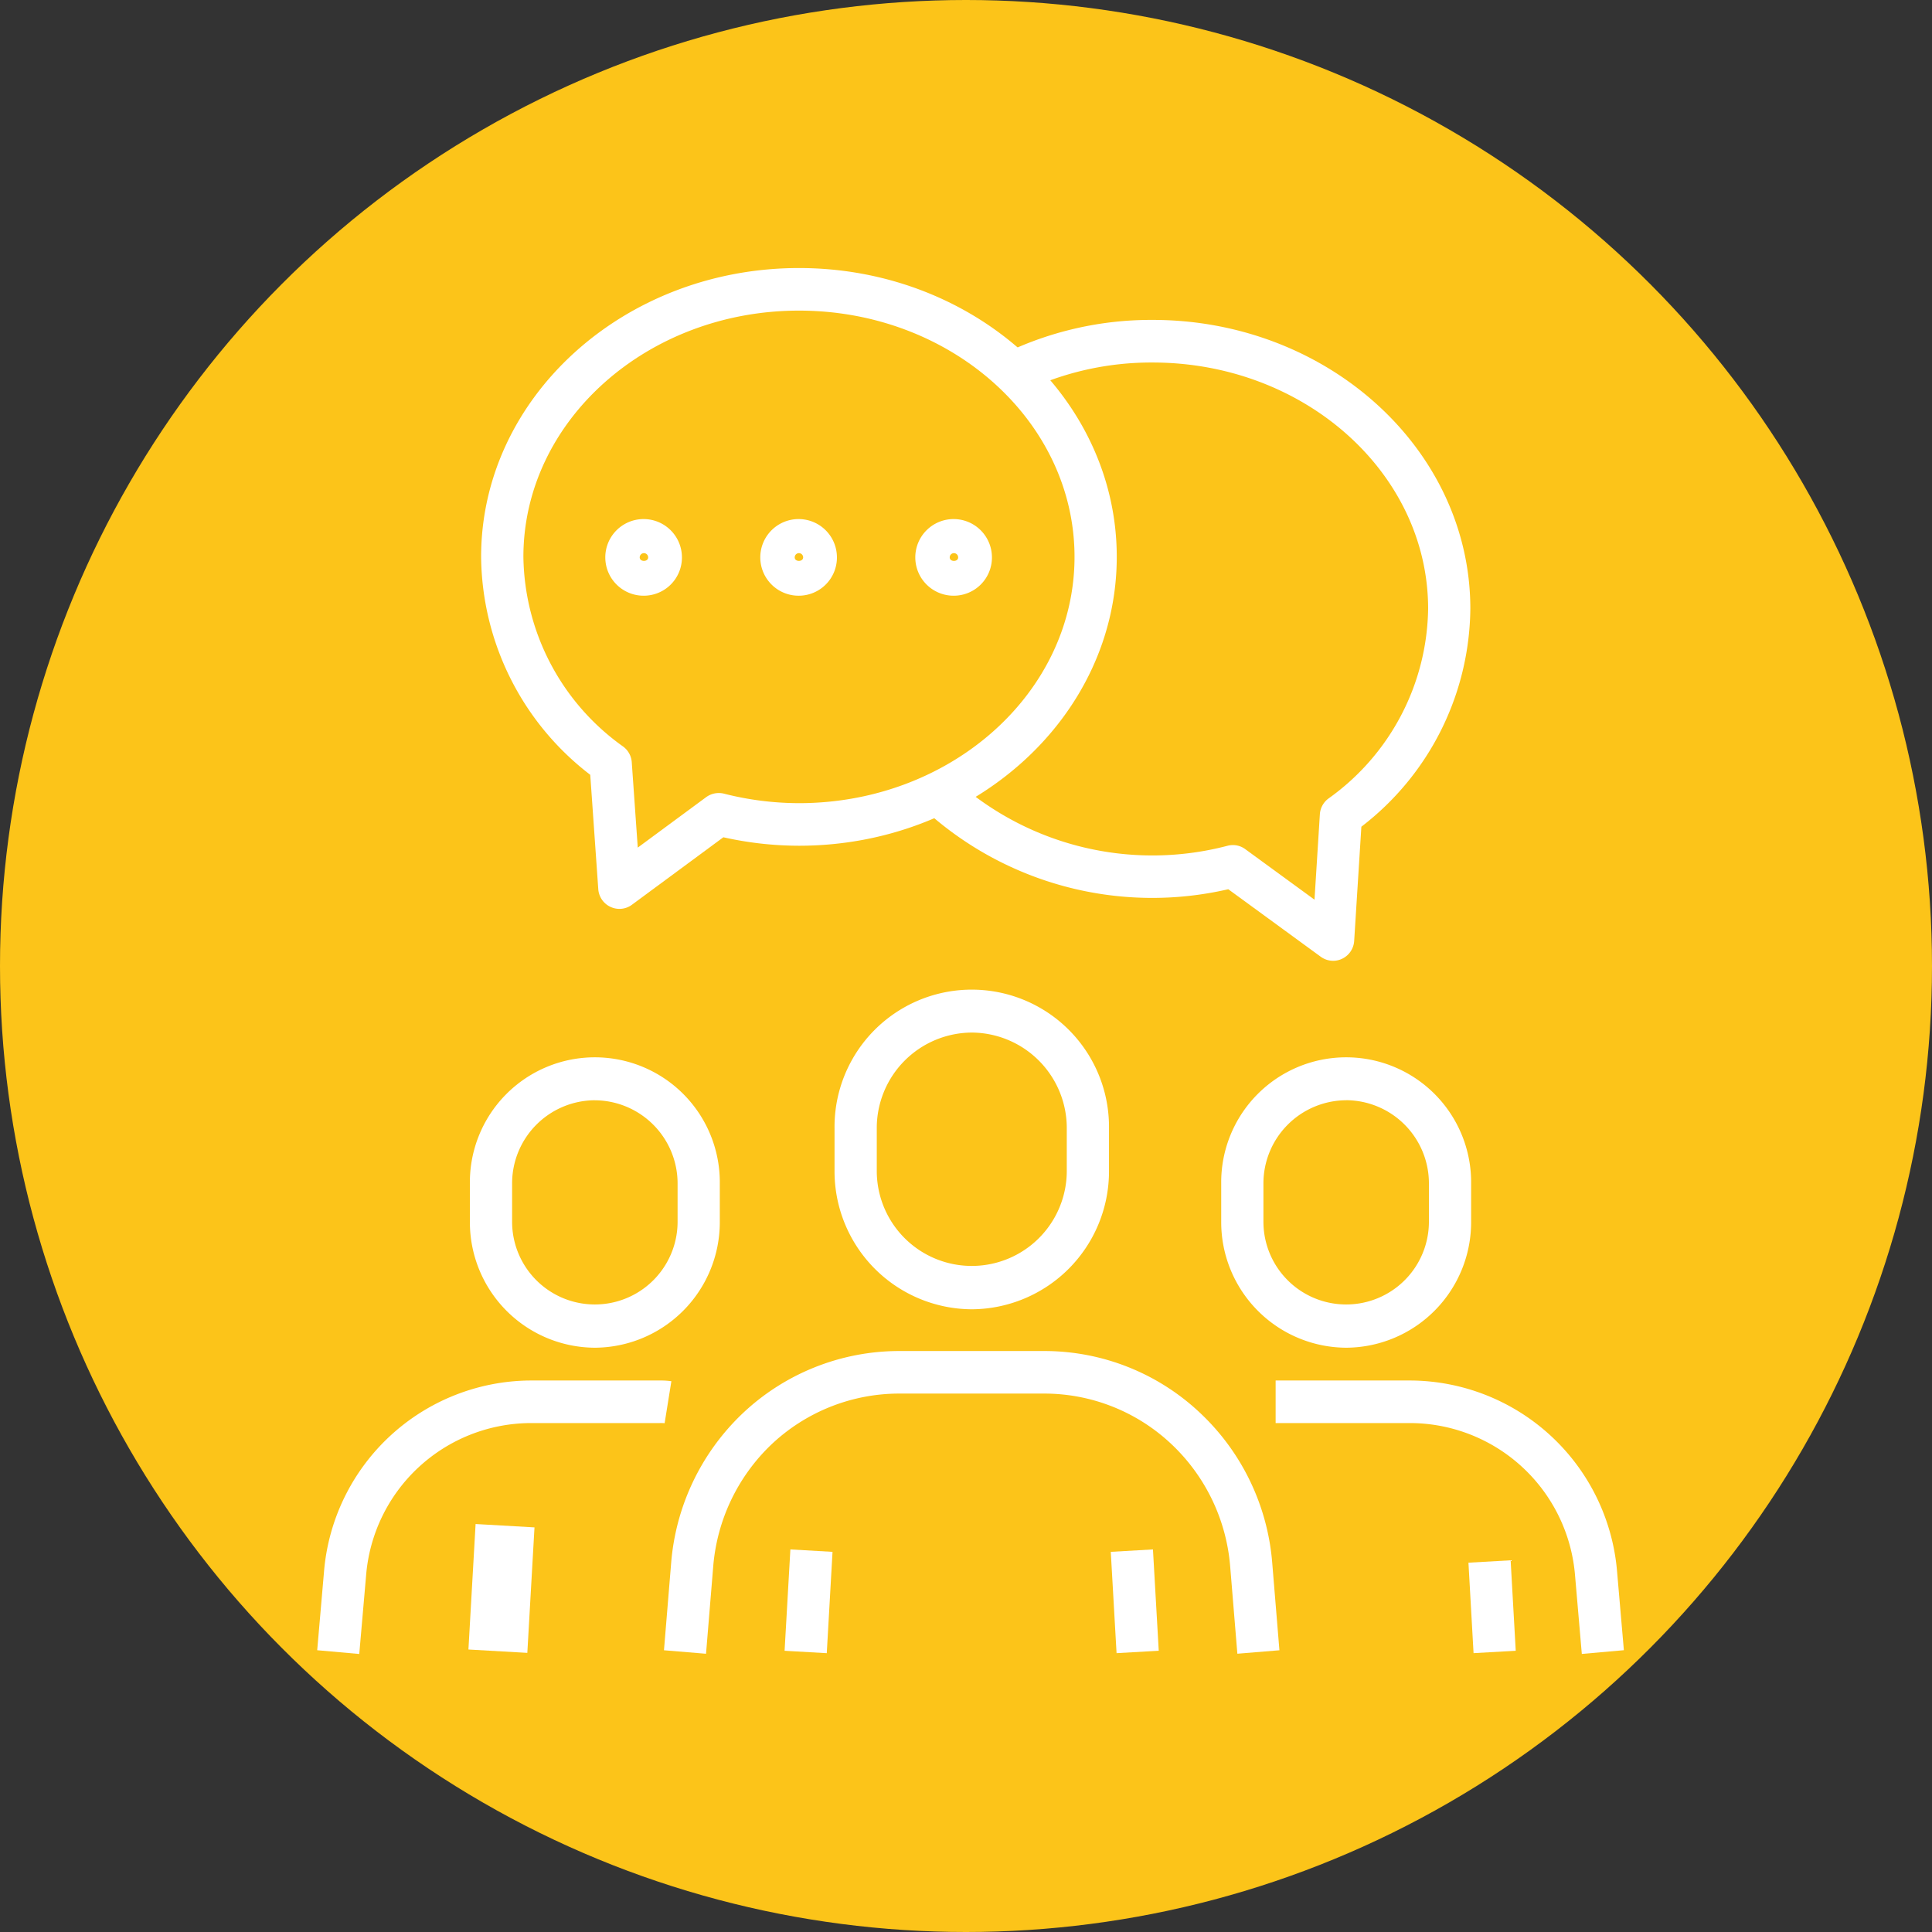 <?xml version="1.0" encoding="UTF-8"?> <svg xmlns="http://www.w3.org/2000/svg" xmlns:xlink="http://www.w3.org/1999/xlink" id="Group_324" data-name="Group 324" width="120.45" height="120.45" viewBox="0 0 120.45 120.45"><rect x="0" y="0" width="120.45" height="120.45" fill="#333333" stroke="none"/><defs><clipPath id="clip-path"><rect id="Rectangle_213" data-name="Rectangle 213" width="81.464" height="86.406" fill="#fff"></rect></clipPath></defs><g id="Image"><ellipse id="Ellipse_2_copy_2" data-name="Ellipse 2 copy 2" cx="60.225" cy="60.225" rx="60.225" ry="60.225" fill="#fcc419"></ellipse></g><g id="Group_323" data-name="Group 323" transform="translate(19.776 16.71)"><rect id="Rectangle_209" data-name="Rectangle 209" width="7.836" height="3.678" transform="translate(9.428 86.128) rotate(-86.731)" fill="#fff"></rect><g id="Group_322" data-name="Group 322"><g id="Group_321" data-name="Group 321" clip-path="url(#clip-path)"><path id="Path_4518" data-name="Path 4518" d="M2.622,43.182,0,42.948l.421-4.857A12.989,12.989,0,0,1,13.262,26.132h8.082a4.622,4.622,0,0,1,.737.045l-.421,2.617a2.435,2.435,0,0,0-.316-.008H13.262A10.333,10.333,0,0,0,3.046,38.312Z" transform="translate(0 43.225)" fill="#fff"></path><path id="Path_4519" data-name="Path 4519" d="M11.405,36.631a7.829,7.829,0,0,1-7.789-7.853V26.405a7.791,7.791,0,1,1,15.581,0v2.373a7.831,7.831,0,0,1-7.792,7.853m0-15.428a5.184,5.184,0,0,0-5.157,5.2v2.373a5.158,5.158,0,1,0,10.317,0V26.405a5.186,5.186,0,0,0-5.16-5.2" transform="translate(5.903 30.682)" fill="#fff"></path><path id="Path_4549" data-name="Path 4549" d="M0,0,6.328,0V2.632L0,2.634Z" transform="translate(29.139 86.207) rotate(-86.731)" fill="#fff"></path><path id="Path_4550" data-name="Path 4550" d="M0,0H2.634l0,6.327H0Z" transform="translate(49.475 80.039) rotate(-3.271)" fill="#fff"></path><path id="Path_4520" data-name="Path 4520" d="M43.961,44.312l-.448-5.441a11.776,11.776,0,0,0-3.667-7.63,11.549,11.549,0,0,0-7.937-3.148H22.883a11.6,11.6,0,0,0-8,3.2,11.837,11.837,0,0,0-3.6,7.583l-.448,5.438-2.622-.218.448-5.441a14.463,14.463,0,0,1,4.423-9.295,14.212,14.212,0,0,1,9.8-3.92h9.027a14.143,14.143,0,0,1,9.73,3.862,14.407,14.407,0,0,1,4.494,9.353l.448,5.441Z" transform="translate(13.406 42.079)" fill="#fff"></path><path id="Path_4521" data-name="Path 4521" d="M20.807,36.865a8.6,8.6,0,0,1-8.555-8.626V25.585a8.556,8.556,0,1,1,17.111,0v2.654a8.6,8.6,0,0,1-8.555,8.626m0-17.252a5.955,5.955,0,0,0-5.923,5.972v2.654a5.923,5.923,0,1,0,11.846,0V25.585a5.955,5.955,0,0,0-5.923-5.972" transform="translate(20.001 28.052)" fill="#fff"></path><path id="Path_4551" data-name="Path 4551" d="M0,0H2.634l0,5.649H0Z" transform="translate(71.774 80.715) rotate(-3.232)" fill="#fff"></path><path id="Path_4522" data-name="Path 4522" d="M41.789,43.179l-.419-4.857a10.34,10.34,0,0,0-10.222-9.536H22.7V26.132h8.45A12.994,12.994,0,0,1,43.992,38.1l.419,4.846Z" transform="translate(37.053 43.225)" fill="#fff"></path><path id="Path_4523" data-name="Path 4523" d="M29.2,36.631a7.831,7.831,0,0,1-7.792-7.853V26.405a7.791,7.791,0,1,1,15.581,0v2.373A7.829,7.829,0,0,1,29.2,36.631m0-15.428a5.186,5.186,0,0,0-5.16,5.2v2.373a5.158,5.158,0,1,0,10.317,0V26.405A5.185,5.185,0,0,0,29.2,21.2" transform="translate(34.952 30.682)" fill="#fff"></path><path id="Path_4524" data-name="Path 4524" d="M12.5,39.952a1.322,1.322,0,0,1-1.314-1.234l-.5-7.124A17.306,17.306,0,0,1,3.882,18.008C3.882,8.079,12.772,0,23.7,0S43.511,8.079,43.511,18.008,34.621,36.016,23.7,36.016a21.632,21.632,0,0,1-4.715-.528l-5.7,4.207a1.288,1.288,0,0,1-.777.257M23.7,2.654c-9.474,0-17.182,6.887-17.182,15.354A14.747,14.747,0,0,0,12.74,29.835a1.328,1.328,0,0,1,.534.974l.374,5.324,4.267-3.148a1.343,1.343,0,0,1,1.1-.218,19.018,19.018,0,0,0,4.681.595c9.474,0,17.182-6.885,17.182-15.354S33.171,2.654,23.7,2.654" transform="translate(6.337 0.001)" fill="#fff"></path><path id="Path_4525" data-name="Path 4525" d="M9.207,10.674a2.389,2.389,0,1,1,2.369-2.386,2.379,2.379,0,0,1-2.369,2.386m0-2.654a.266.266,0,0,0-.263.268c0,.287.524.289.526,0a.266.266,0,0,0-.263-.268" transform="translate(11.163 9.755)" fill="#fff"></path><path id="Path_4526" data-name="Path 4526" d="M12.878,10.674a2.389,2.389,0,1,1,2.369-2.386,2.38,2.38,0,0,1-2.369,2.386m0-2.654a.266.266,0,0,0-.263.268c0,.289.524.287.526,0a.266.266,0,0,0-.263-.268" transform="translate(17.155 9.755)" fill="#fff"></path><path id="Path_4527" data-name="Path 4527" d="M16.549,10.674a2.389,2.389,0,1,1,2.369-2.386,2.38,2.38,0,0,1-2.369,2.386m0-2.654a.266.266,0,0,0-.263.268c0,.289.526.289.526,0a.266.266,0,0,0-.263-.268" transform="translate(23.148 9.755)" fill="#fff"></path><path id="Path_4528" data-name="Path 4528" d="M39.892,41.175a1.3,1.3,0,0,1-.771-.252l-5.765-4.209A21.064,21.064,0,0,1,14.362,31.7l1.806-1.935A18.448,18.448,0,0,0,33.324,34a1.3,1.3,0,0,1,1.087.212l4.32,3.153.334-5.316a1.33,1.33,0,0,1,.532-.987,14.766,14.766,0,0,0,6.218-11.832c0-8.467-7.708-15.354-17.177-15.354A18.41,18.41,0,0,0,20.556,5.7L19.422,3.3a21.022,21.022,0,0,1,9.216-2.081c10.922,0,19.809,8.079,19.809,18.008a17.329,17.329,0,0,1-6.794,13.589l-.448,7.116a1.324,1.324,0,0,1-.753,1.117,1.3,1.3,0,0,1-.561.127" transform="translate(23.445 2.015)" fill="#fff"></path></g></g></g></svg> 